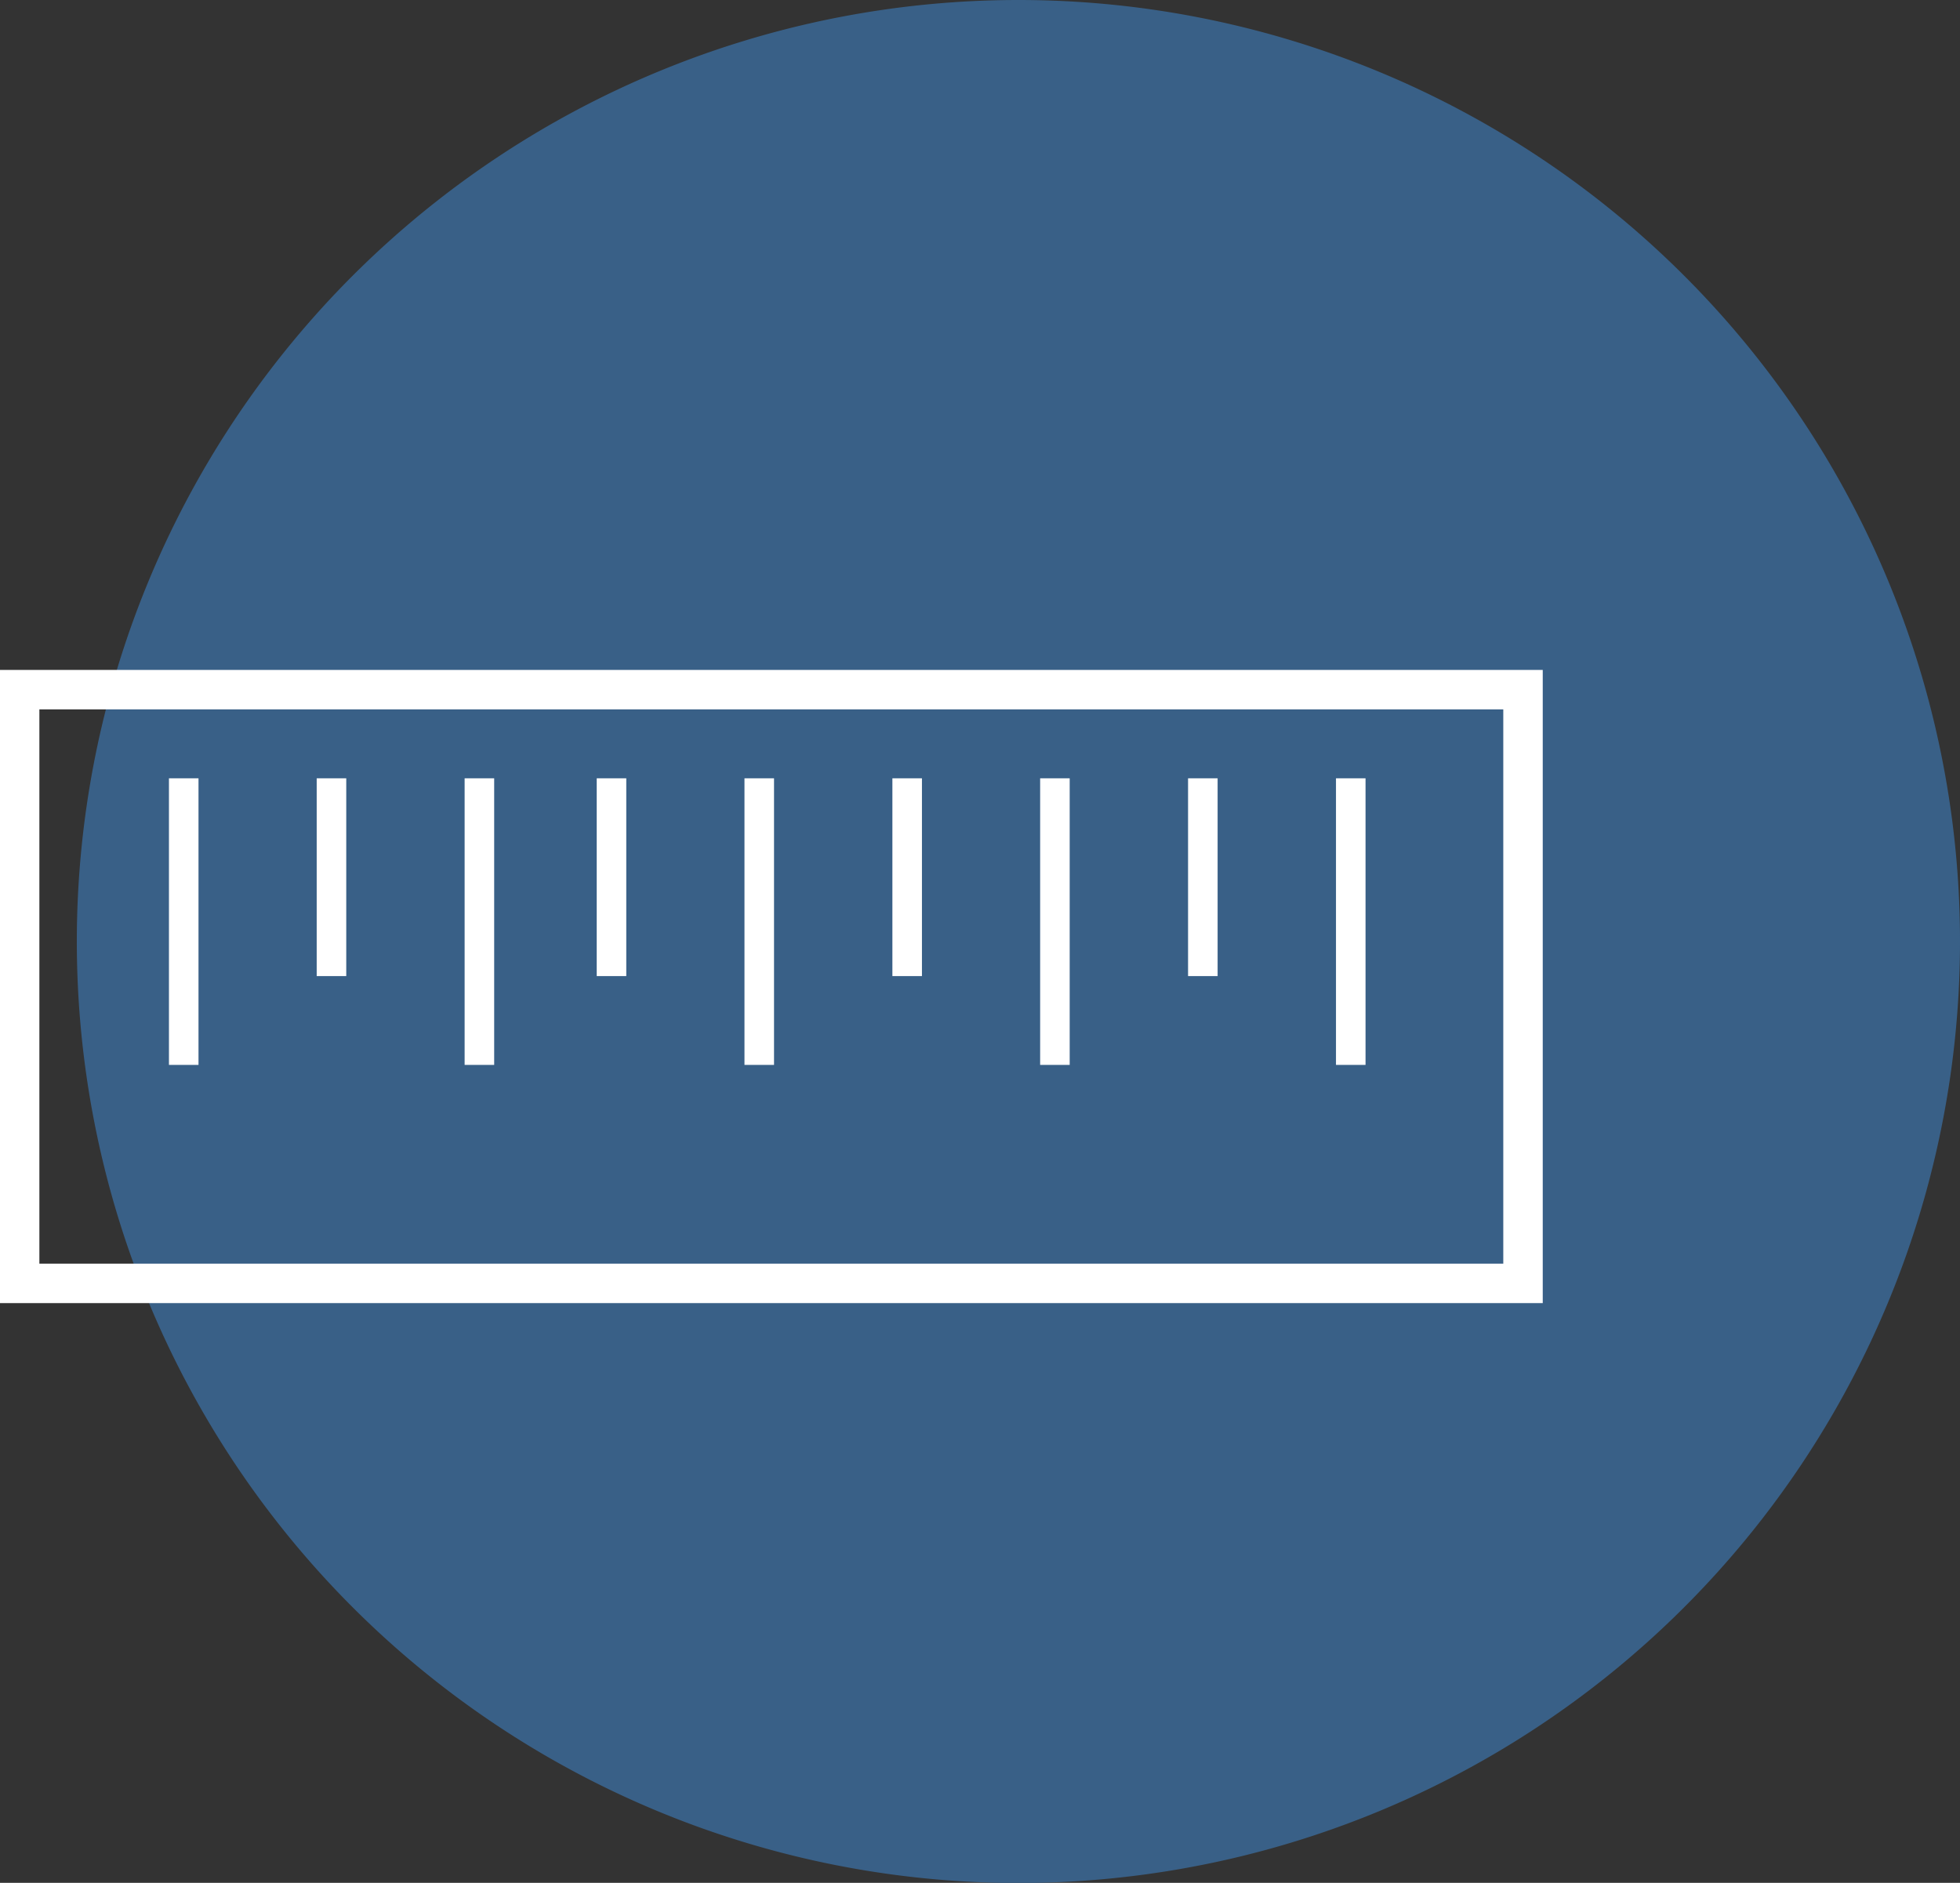 <svg xmlns="http://www.w3.org/2000/svg" viewBox="0 0 112.76 108.33"><rect x="0" y="0" width="112.76" height="108.33" fill="#333333" stroke="none"/><defs><style>.cls-1{fill:#396087;}.cls-2{fill:#fff;}.cls-3{fill:none;stroke:#fff;stroke-miterlimit:10;stroke-width:2.27px;}</style></defs><title>presnost-pol</title><g id="Vrstva_2" data-name="Vrstva 2"><g id="Vrstva_1-2" data-name="Vrstva 1"><path class="cls-1" d="M112.76,54.17A54.17,54.17,0,1,1,58.59,0a54.17,54.17,0,0,1,54.17,54.17"/><rect class="cls-2" x="9.72" y="44.78" width="1.7" height="16.49"/><rect class="cls-2" x="26.73" y="44.78" width="1.7" height="16.49"/><rect class="cls-2" x="18.22" y="44.78" width="1.7" height="11.38"/><rect class="cls-2" x="42.83" y="44.78" width="1.7" height="16.49"/><rect class="cls-2" x="59.84" y="44.78" width="1.7" height="16.49"/><rect class="cls-2" x="76.86" y="44.78" width="1.7" height="16.49"/><rect class="cls-2" x="34.33" y="44.78" width="1.7" height="11.38"/><rect class="cls-2" x="51.34" y="44.78" width="1.7" height="11.38"/><rect class="cls-2" x="68.35" y="44.78" width="1.7" height="11.38"/><rect class="cls-3" x="1.13" y="39.68" width="86.49" height="34.16"/></g></g></svg>